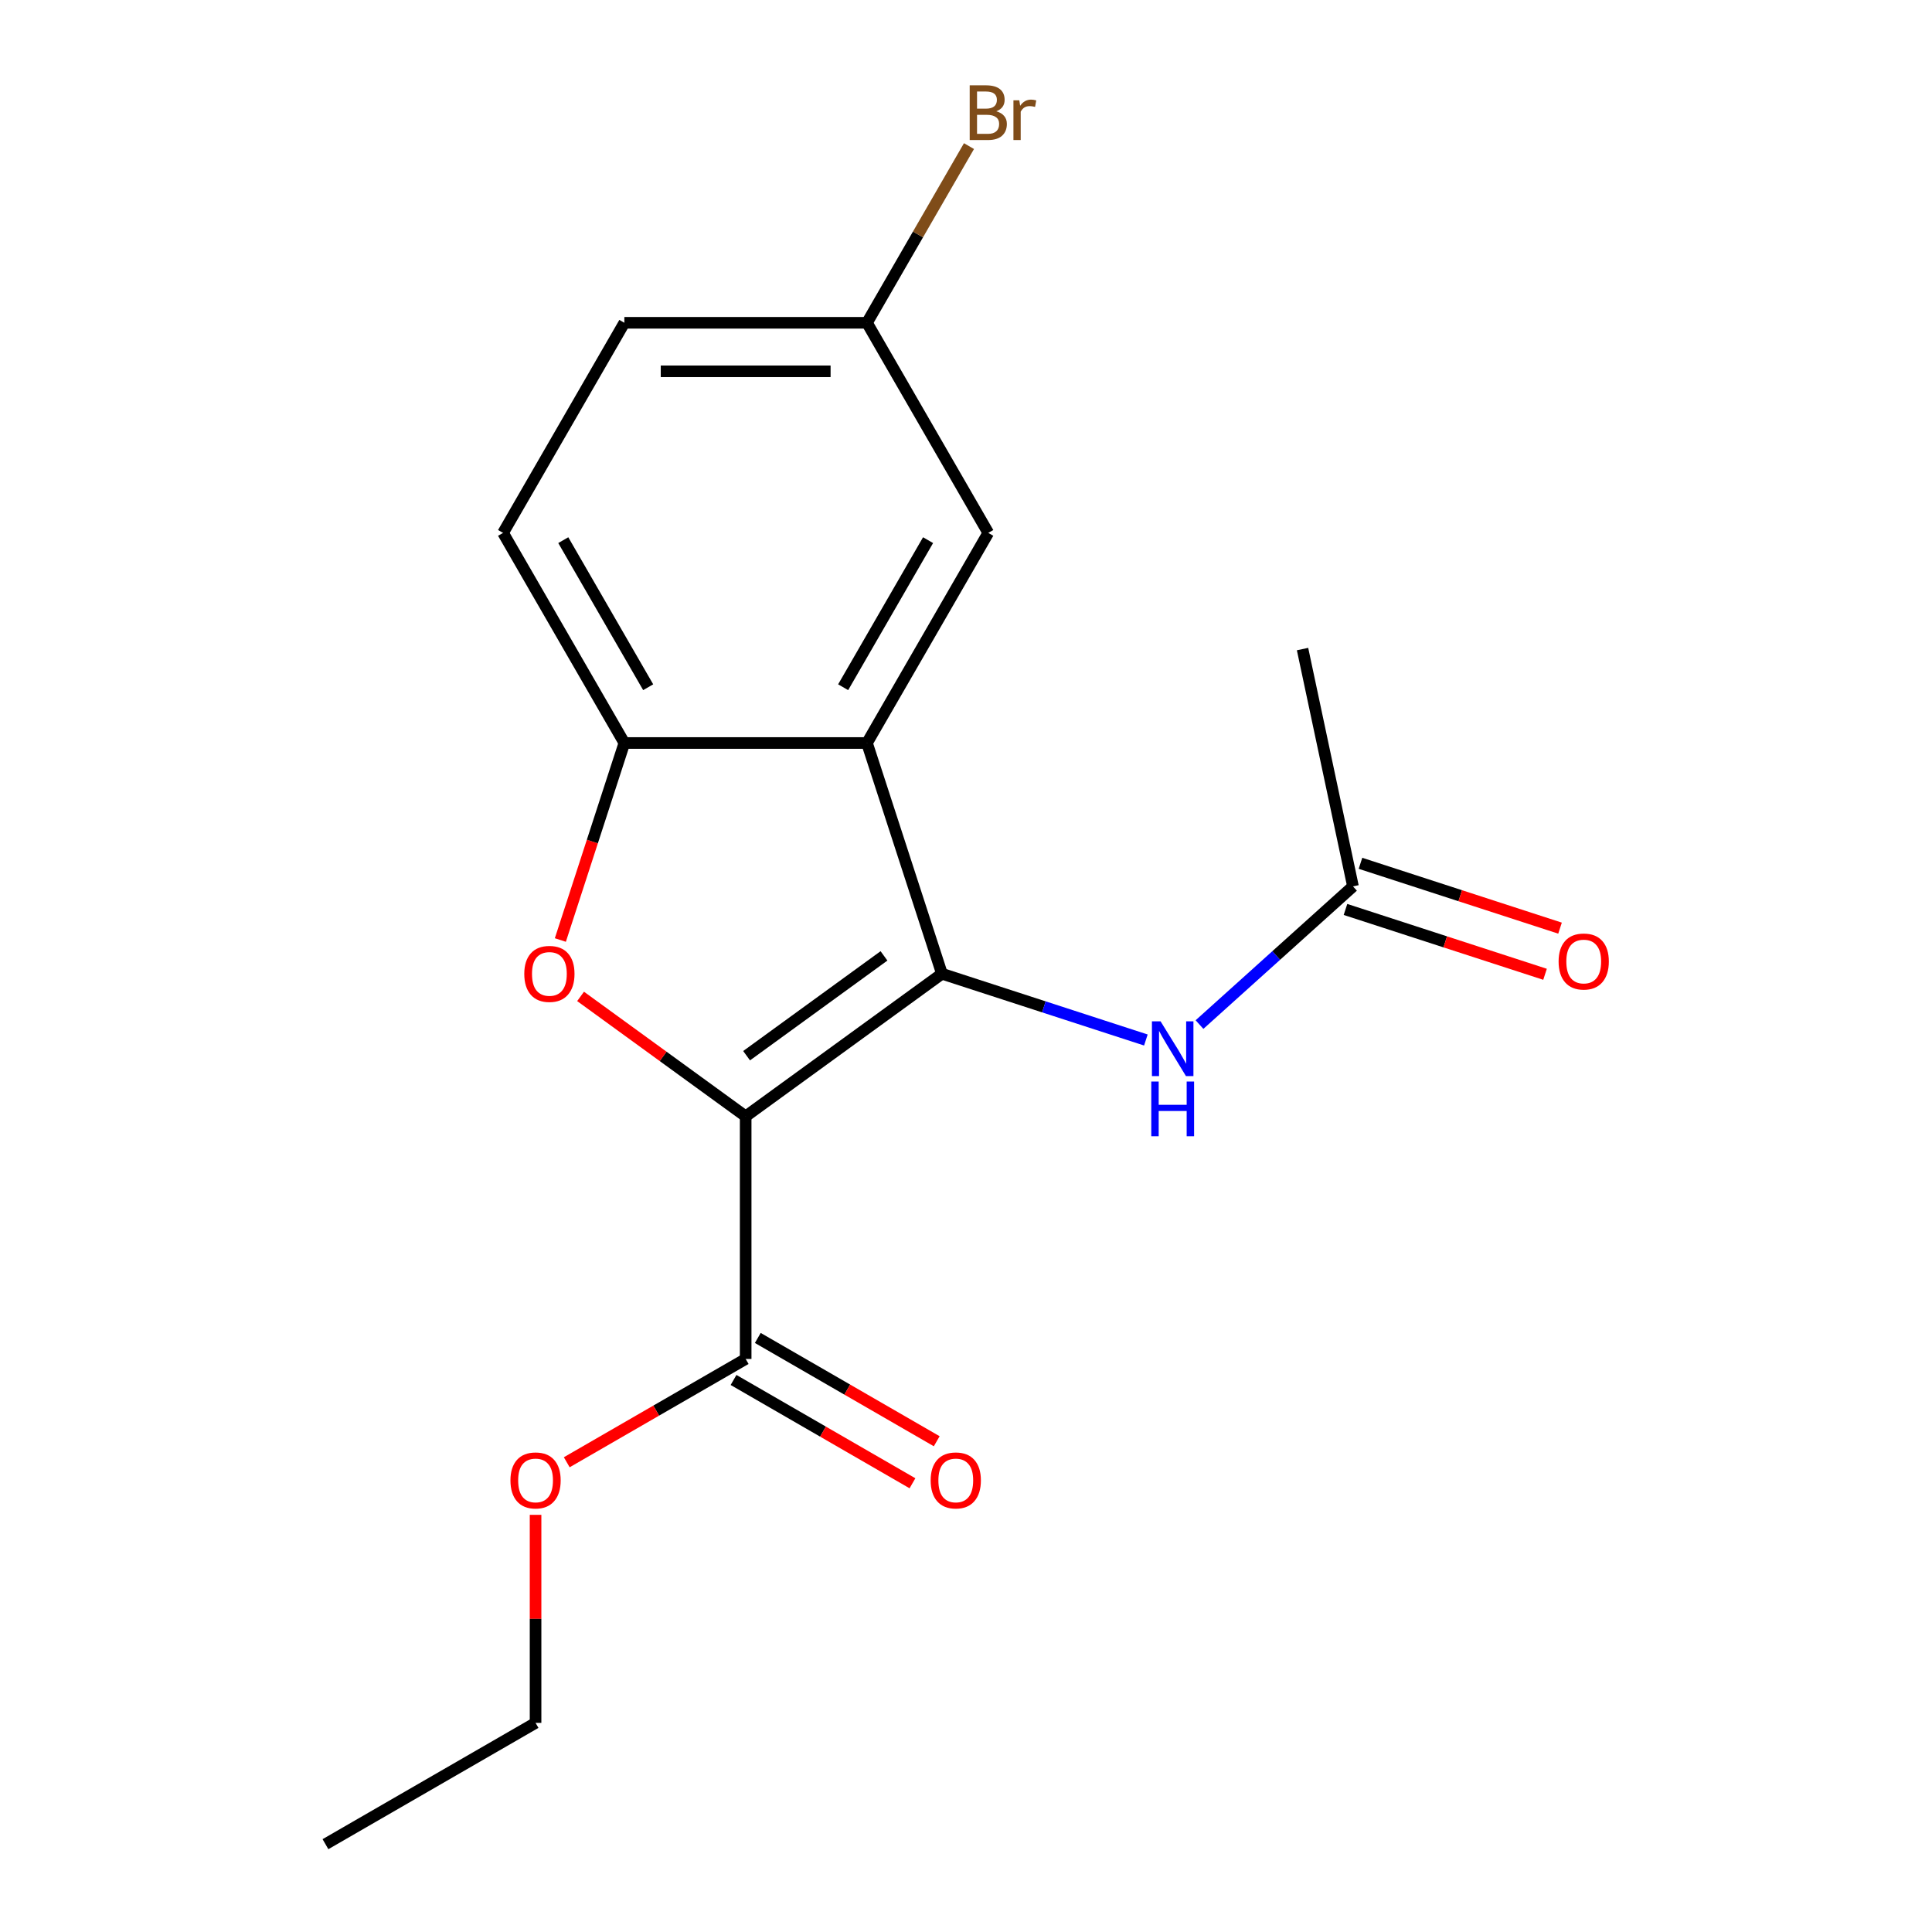 <?xml version='1.0' encoding='iso-8859-1'?>
<svg version='1.1' baseProfile='full'
              xmlns='http://www.w3.org/2000/svg'
                      xmlns:rdkit='http://www.rdkit.org/xml'
                      xmlns:xlink='http://www.w3.org/1999/xlink'
                  xml:space='preserve'
width='1000px' height='1000px' viewBox='0 0 1000 1000'>
<!-- END OF HEADER -->
<rect style='opacity:1.0;fill:#FFFFFF;stroke:none' width='1000' height='1000' x='0' y='0'> </rect>
<path class='bond-0' d='M 385.958,577.82 L 487.55,504.008' style='fill:none;fill-rule:evenodd;stroke:#000000;stroke-width:6px;stroke-linecap:butt;stroke-linejoin:miter;stroke-opacity:1' />
<path class='bond-0' d='M 386.434,546.429 L 457.549,494.761' style='fill:none;fill-rule:evenodd;stroke:#000000;stroke-width:6px;stroke-linecap:butt;stroke-linejoin:miter;stroke-opacity:1' />
<path class='bond-1' d='M 385.958,577.82 L 343.231,546.777' style='fill:none;fill-rule:evenodd;stroke:#000000;stroke-width:6px;stroke-linecap:butt;stroke-linejoin:miter;stroke-opacity:1' />
<path class='bond-1' d='M 343.231,546.777 L 300.504,515.734' style='fill:none;fill-rule:evenodd;stroke:#FF0000;stroke-width:6px;stroke-linecap:butt;stroke-linejoin:miter;stroke-opacity:1' />
<path class='bond-4' d='M 385.958,577.82 L 385.958,703.395' style='fill:none;fill-rule:evenodd;stroke:#000000;stroke-width:6px;stroke-linecap:butt;stroke-linejoin:miter;stroke-opacity:1' />
<path class='bond-2' d='M 487.55,504.008 L 448.745,384.579' style='fill:none;fill-rule:evenodd;stroke:#000000;stroke-width:6px;stroke-linecap:butt;stroke-linejoin:miter;stroke-opacity:1' />
<path class='bond-5' d='M 487.55,504.008 L 540.325,521.156' style='fill:none;fill-rule:evenodd;stroke:#000000;stroke-width:6px;stroke-linecap:butt;stroke-linejoin:miter;stroke-opacity:1' />
<path class='bond-5' d='M 540.325,521.156 L 593.1,538.303' style='fill:none;fill-rule:evenodd;stroke:#0000FF;stroke-width:6px;stroke-linecap:butt;stroke-linejoin:miter;stroke-opacity:1' />
<path class='bond-3' d='M 290.038,486.549 L 306.604,435.564' style='fill:none;fill-rule:evenodd;stroke:#FF0000;stroke-width:6px;stroke-linecap:butt;stroke-linejoin:miter;stroke-opacity:1' />
<path class='bond-3' d='M 306.604,435.564 L 323.17,384.579' style='fill:none;fill-rule:evenodd;stroke:#000000;stroke-width:6px;stroke-linecap:butt;stroke-linejoin:miter;stroke-opacity:1' />
<path class='bond-7' d='M 448.745,384.579 L 511.533,275.828' style='fill:none;fill-rule:evenodd;stroke:#000000;stroke-width:6px;stroke-linecap:butt;stroke-linejoin:miter;stroke-opacity:1' />
<path class='bond-7' d='M 436.413,355.709 L 480.365,279.583' style='fill:none;fill-rule:evenodd;stroke:#000000;stroke-width:6px;stroke-linecap:butt;stroke-linejoin:miter;stroke-opacity:1' />
<path class='bond-18' d='M 448.745,384.579 L 323.17,384.579' style='fill:none;fill-rule:evenodd;stroke:#000000;stroke-width:6px;stroke-linecap:butt;stroke-linejoin:miter;stroke-opacity:1' />
<path class='bond-9' d='M 323.17,384.579 L 260.382,275.828' style='fill:none;fill-rule:evenodd;stroke:#000000;stroke-width:6px;stroke-linecap:butt;stroke-linejoin:miter;stroke-opacity:1' />
<path class='bond-9' d='M 335.502,355.709 L 291.551,279.583' style='fill:none;fill-rule:evenodd;stroke:#000000;stroke-width:6px;stroke-linecap:butt;stroke-linejoin:miter;stroke-opacity:1' />
<path class='bond-8' d='M 379.679,714.27 L 425.985,741.005' style='fill:none;fill-rule:evenodd;stroke:#000000;stroke-width:6px;stroke-linecap:butt;stroke-linejoin:miter;stroke-opacity:1' />
<path class='bond-8' d='M 425.985,741.005 L 472.291,767.74' style='fill:none;fill-rule:evenodd;stroke:#FF0000;stroke-width:6px;stroke-linecap:butt;stroke-linejoin:miter;stroke-opacity:1' />
<path class='bond-8' d='M 392.236,692.52 L 438.542,719.254' style='fill:none;fill-rule:evenodd;stroke:#000000;stroke-width:6px;stroke-linecap:butt;stroke-linejoin:miter;stroke-opacity:1' />
<path class='bond-8' d='M 438.542,719.254 L 484.848,745.989' style='fill:none;fill-rule:evenodd;stroke:#FF0000;stroke-width:6px;stroke-linecap:butt;stroke-linejoin:miter;stroke-opacity:1' />
<path class='bond-12' d='M 385.958,703.395 L 339.652,730.13' style='fill:none;fill-rule:evenodd;stroke:#000000;stroke-width:6px;stroke-linecap:butt;stroke-linejoin:miter;stroke-opacity:1' />
<path class='bond-12' d='M 339.652,730.13 L 293.346,756.864' style='fill:none;fill-rule:evenodd;stroke:#FF0000;stroke-width:6px;stroke-linecap:butt;stroke-linejoin:miter;stroke-opacity:1' />
<path class='bond-6' d='M 620.859,530.316 L 660.579,494.551' style='fill:none;fill-rule:evenodd;stroke:#0000FF;stroke-width:6px;stroke-linecap:butt;stroke-linejoin:miter;stroke-opacity:1' />
<path class='bond-6' d='M 660.579,494.551 L 700.3,458.787' style='fill:none;fill-rule:evenodd;stroke:#000000;stroke-width:6px;stroke-linecap:butt;stroke-linejoin:miter;stroke-opacity:1' />
<path class='bond-10' d='M 696.42,470.73 L 748.065,487.51' style='fill:none;fill-rule:evenodd;stroke:#000000;stroke-width:6px;stroke-linecap:butt;stroke-linejoin:miter;stroke-opacity:1' />
<path class='bond-10' d='M 748.065,487.51 L 799.709,504.291' style='fill:none;fill-rule:evenodd;stroke:#FF0000;stroke-width:6px;stroke-linecap:butt;stroke-linejoin:miter;stroke-opacity:1' />
<path class='bond-10' d='M 704.181,446.844 L 755.826,463.624' style='fill:none;fill-rule:evenodd;stroke:#000000;stroke-width:6px;stroke-linecap:butt;stroke-linejoin:miter;stroke-opacity:1' />
<path class='bond-10' d='M 755.826,463.624 L 807.47,480.405' style='fill:none;fill-rule:evenodd;stroke:#FF0000;stroke-width:6px;stroke-linecap:butt;stroke-linejoin:miter;stroke-opacity:1' />
<path class='bond-15' d='M 700.3,458.787 L 674.192,335.956' style='fill:none;fill-rule:evenodd;stroke:#000000;stroke-width:6px;stroke-linecap:butt;stroke-linejoin:miter;stroke-opacity:1' />
<path class='bond-11' d='M 511.533,275.828 L 448.745,167.076' style='fill:none;fill-rule:evenodd;stroke:#000000;stroke-width:6px;stroke-linecap:butt;stroke-linejoin:miter;stroke-opacity:1' />
<path class='bond-13' d='M 260.382,275.828 L 323.17,167.076' style='fill:none;fill-rule:evenodd;stroke:#000000;stroke-width:6px;stroke-linecap:butt;stroke-linejoin:miter;stroke-opacity:1' />
<path class='bond-14' d='M 448.745,167.076 L 475.145,121.35' style='fill:none;fill-rule:evenodd;stroke:#000000;stroke-width:6px;stroke-linecap:butt;stroke-linejoin:miter;stroke-opacity:1' />
<path class='bond-14' d='M 475.145,121.35 L 501.545,75.624' style='fill:none;fill-rule:evenodd;stroke:#7F4C19;stroke-width:6px;stroke-linecap:butt;stroke-linejoin:miter;stroke-opacity:1' />
<path class='bond-19' d='M 448.745,167.076 L 323.17,167.076' style='fill:none;fill-rule:evenodd;stroke:#000000;stroke-width:6px;stroke-linecap:butt;stroke-linejoin:miter;stroke-opacity:1' />
<path class='bond-19' d='M 429.909,192.191 L 342.006,192.191' style='fill:none;fill-rule:evenodd;stroke:#000000;stroke-width:6px;stroke-linecap:butt;stroke-linejoin:miter;stroke-opacity:1' />
<path class='bond-16' d='M 277.206,784.082 L 277.206,837.92' style='fill:none;fill-rule:evenodd;stroke:#FF0000;stroke-width:6px;stroke-linecap:butt;stroke-linejoin:miter;stroke-opacity:1' />
<path class='bond-16' d='M 277.206,837.92 L 277.206,891.758' style='fill:none;fill-rule:evenodd;stroke:#000000;stroke-width:6px;stroke-linecap:butt;stroke-linejoin:miter;stroke-opacity:1' />
<path class='bond-17' d='M 277.206,891.758 L 168.455,954.545' style='fill:none;fill-rule:evenodd;stroke:#000000;stroke-width:6px;stroke-linecap:butt;stroke-linejoin:miter;stroke-opacity:1' />
<path  class='atom-2' d='M 271.365 504.088
Q 271.365 497.288, 274.725 493.488
Q 278.085 489.688, 284.365 489.688
Q 290.645 489.688, 294.005 493.488
Q 297.365 497.288, 297.365 504.088
Q 297.365 510.968, 293.965 514.888
Q 290.565 518.768, 284.365 518.768
Q 278.125 518.768, 274.725 514.888
Q 271.365 511.008, 271.365 504.088
M 284.365 515.568
Q 288.685 515.568, 291.005 512.688
Q 293.365 509.768, 293.365 504.088
Q 293.365 498.528, 291.005 495.728
Q 288.685 492.888, 284.365 492.888
Q 280.045 492.888, 277.685 495.688
Q 275.365 498.488, 275.365 504.088
Q 275.365 509.808, 277.685 512.688
Q 280.045 515.568, 284.365 515.568
' fill='#FF0000'/>
<path  class='atom-6' d='M 600.719 528.653
L 609.999 543.653
Q 610.919 545.133, 612.399 547.813
Q 613.879 550.493, 613.959 550.653
L 613.959 528.653
L 617.719 528.653
L 617.719 556.973
L 613.839 556.973
L 603.879 540.573
Q 602.719 538.653, 601.479 536.453
Q 600.279 534.253, 599.919 533.573
L 599.919 556.973
L 596.239 556.973
L 596.239 528.653
L 600.719 528.653
' fill='#0000FF'/>
<path  class='atom-6' d='M 595.899 559.805
L 599.739 559.805
L 599.739 571.845
L 614.219 571.845
L 614.219 559.805
L 618.059 559.805
L 618.059 588.125
L 614.219 588.125
L 614.219 575.045
L 599.739 575.045
L 599.739 588.125
L 595.899 588.125
L 595.899 559.805
' fill='#0000FF'/>
<path  class='atom-9' d='M 481.709 766.262
Q 481.709 759.462, 485.069 755.662
Q 488.429 751.862, 494.709 751.862
Q 500.989 751.862, 504.349 755.662
Q 507.709 759.462, 507.709 766.262
Q 507.709 773.142, 504.309 777.062
Q 500.909 780.942, 494.709 780.942
Q 488.469 780.942, 485.069 777.062
Q 481.709 773.182, 481.709 766.262
M 494.709 777.742
Q 499.029 777.742, 501.349 774.862
Q 503.709 771.942, 503.709 766.262
Q 503.709 760.702, 501.349 757.902
Q 499.029 755.062, 494.709 755.062
Q 490.389 755.062, 488.029 757.862
Q 485.709 760.662, 485.709 766.262
Q 485.709 771.982, 488.029 774.862
Q 490.389 777.742, 494.709 777.742
' fill='#FF0000'/>
<path  class='atom-11' d='M 806.729 497.672
Q 806.729 490.872, 810.089 487.072
Q 813.449 483.272, 819.729 483.272
Q 826.009 483.272, 829.369 487.072
Q 832.729 490.872, 832.729 497.672
Q 832.729 504.552, 829.329 508.472
Q 825.929 512.352, 819.729 512.352
Q 813.489 512.352, 810.089 508.472
Q 806.729 504.592, 806.729 497.672
M 819.729 509.152
Q 824.049 509.152, 826.369 506.272
Q 828.729 503.352, 828.729 497.672
Q 828.729 492.112, 826.369 489.312
Q 824.049 486.472, 819.729 486.472
Q 815.409 486.472, 813.049 489.272
Q 810.729 492.072, 810.729 497.672
Q 810.729 503.392, 813.049 506.272
Q 815.409 509.152, 819.729 509.152
' fill='#FF0000'/>
<path  class='atom-13' d='M 264.206 766.262
Q 264.206 759.462, 267.566 755.662
Q 270.926 751.862, 277.206 751.862
Q 283.486 751.862, 286.846 755.662
Q 290.206 759.462, 290.206 766.262
Q 290.206 773.142, 286.806 777.062
Q 283.406 780.942, 277.206 780.942
Q 270.966 780.942, 267.566 777.062
Q 264.206 773.182, 264.206 766.262
M 277.206 777.742
Q 281.526 777.742, 283.846 774.862
Q 286.206 771.942, 286.206 766.262
Q 286.206 760.702, 283.846 757.902
Q 281.526 755.062, 277.206 755.062
Q 272.886 755.062, 270.526 757.862
Q 268.206 760.662, 268.206 766.262
Q 268.206 771.982, 270.526 774.862
Q 272.886 777.742, 277.206 777.742
' fill='#FF0000'/>
<path  class='atom-15' d='M 515.673 57.605
Q 518.393 58.365, 519.753 60.045
Q 521.153 61.685, 521.153 64.125
Q 521.153 68.045, 518.633 70.285
Q 516.153 72.485, 511.433 72.485
L 501.913 72.485
L 501.913 44.165
L 510.273 44.165
Q 515.113 44.165, 517.553 46.125
Q 519.993 48.085, 519.993 51.685
Q 519.993 55.965, 515.673 57.605
M 505.713 47.365
L 505.713 56.245
L 510.273 56.245
Q 513.073 56.245, 514.513 55.125
Q 515.993 53.965, 515.993 51.685
Q 515.993 47.365, 510.273 47.365
L 505.713 47.365
M 511.433 69.285
Q 514.193 69.285, 515.673 67.965
Q 517.153 66.645, 517.153 64.125
Q 517.153 61.805, 515.513 60.645
Q 513.913 59.445, 510.833 59.445
L 505.713 59.445
L 505.713 69.285
L 511.433 69.285
' fill='#7F4C19'/>
<path  class='atom-15' d='M 527.593 51.925
L 528.033 54.765
Q 530.193 51.565, 533.713 51.565
Q 534.833 51.565, 536.353 51.965
L 535.753 55.325
Q 534.033 54.925, 533.073 54.925
Q 531.393 54.925, 530.273 55.605
Q 529.193 56.245, 528.313 57.805
L 528.313 72.485
L 524.553 72.485
L 524.553 51.925
L 527.593 51.925
' fill='#7F4C19'/>
</svg>
